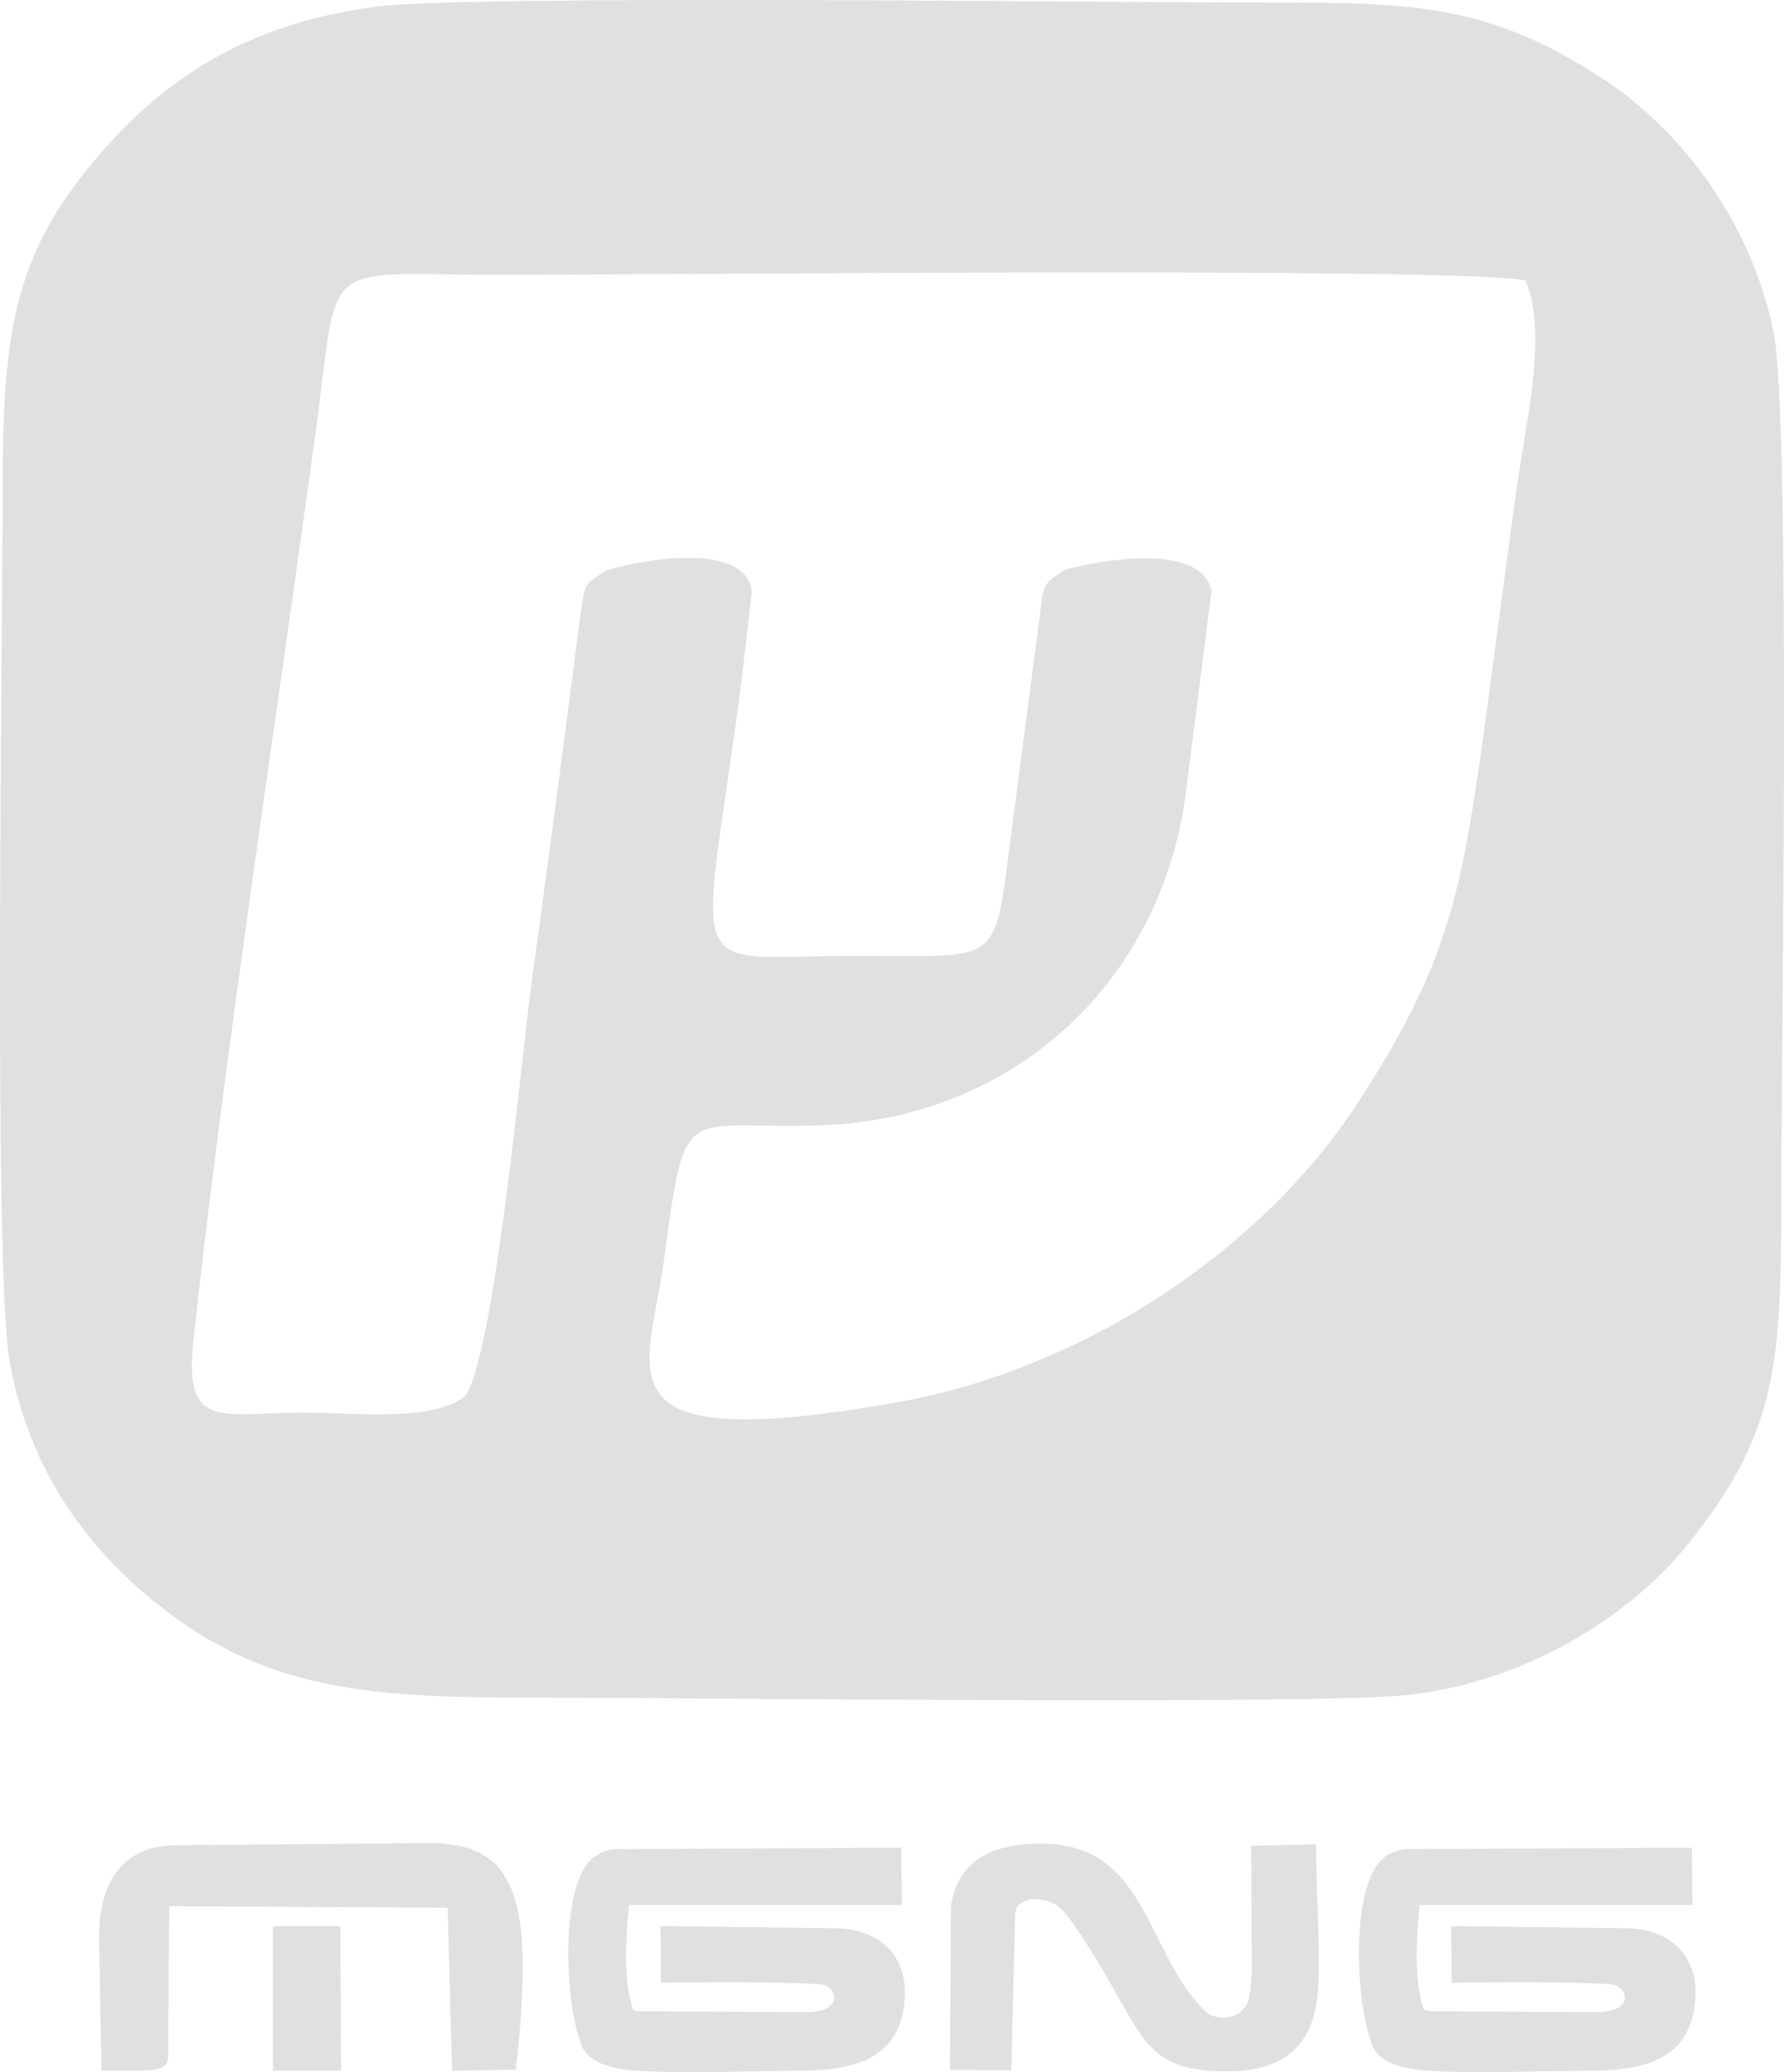 <?xml version="1.0" encoding="UTF-8"?> <!-- Creator: CorelDRAW 2018 (64-Bit) --> <svg xmlns="http://www.w3.org/2000/svg" xmlns:xlink="http://www.w3.org/1999/xlink" xml:space="preserve" width="75.104mm" height="87.217mm" style="shape-rendering:geometricPrecision; text-rendering:geometricPrecision; image-rendering:optimizeQuality; fill-rule:evenodd; clip-rule:evenodd" viewBox="0 0 698.12 810.71"> <defs> <style type="text/css"> <![CDATA[ .fil0 {fill:#E0E0E0} ]]> </style> </defs> <g id="Слой_x0020_1">  <path class="fil0" d="M147.12 2.61c-53.69,7.08 -84.94,30.71 -109.26,59.11 -33.57,39.2 -36.86,71.01 -36.85,132.73 0,57.04 -3.55,301.17 2.65,337.45 8.32,48.7 36.83,80.82 65.75,101.57 40.59,29.13 82.15,30.71 140.67,30.71 57.87,0 305.4,2.94 340.99,-1.05 48.26,-5.4 88.32,-32.71 108.86,-58.25 34.63,-43.05 37.11,-68.17 37.11,-134.99 -0,-54.91 3.86,-306.83 -3.02,-340.08 -9.4,-45.43 -38.07,-80.41 -67.39,-99.43 -46.84,-30.39 -77.38,-29.43 -141.1,-29.43 -56.95,0 -303.01,-3.02 -338.4,1.65zm34.58 543.91c11.55,-13.44 22.52,-134.34 26.16,-160.81 3.94,-28.67 7.56,-55.81 11.26,-83.61l8 -61.35c2.09,-13.58 1.16,-11.35 9.35,-17.17 2.54,-1.67 54.29,-14.73 57.76,7.56l-4.23 36.68c-15.8,119.28 -24.25,106.16 44.67,106.17 59.7,0.01 53.86,4.95 61.61,-52.15l10.27 -78.28c1.93,-14.67 0.51,-14.34 9.69,-20.39 2.06,-1.19 53.66,-13.93 57.83,8.16l-10.47 82.28c-10.91,71.97 -67.78,123.95 -141.93,126.66 -54.92,2 -53.23,-11.51 -61.84,52.74 -5.97,44.54 -28.68,76.92 91.28,55.62 72.69,-12.9 142.92,-59.38 180.65,-117.79 34.52,-53.45 40.21,-79.49 49.77,-150.75 3.81,-28.42 7.66,-57.62 11.5,-85.82 3.89,-28.52 12.87,-63.27 3.99,-84.5 -24.49,-5.51 -346.71,-2.23 -400.09,-2.23 -73.72,0 -63.83,-8.44 -73.51,62.29 -14.48,105.79 -36.88,252.44 -47.83,355.75 -3.62,34.19 11.67,27.15 42.64,27.1 20.4,-0.04 50.34,3.76 63.45,-6.17z"></path> <path class="fil0" d="M258.46 753.56l0.2 22.14c16.4,-0.11 45.11,-0.48 62.33,0.65 6.21,0.41 10.16,10.85 -5.67,10.89l-64.59 -0.35c-1.01,-0.01 -1.99,-0.34 -2.98,-0.55 -4.09,-12.58 -2.79,-27.51 -1.64,-40.97l106.8 -0.05 -0.23 -22.43 -111.47 0.57c-3.66,0.02 -6.35,1.53 -7.98,2.54 -14.21,8.81 -12.66,56.27 -5.66,74.2 2.73,6.99 12.14,9.32 21.85,9.96 18.85,1.24 42.95,0.03 62.39,0.03 21.16,0 37.85,-3.99 41.57,-23.13 3.97,-20.42 -8.2,-32.44 -26.46,-32.66l-68.46 -0.83z"></path> <path class="fil0" d="M371.74 809.93l24.01 0.02 1.52 -61.28c0.17,-6.95 12.92,-7.72 18.92,-0.89 4.56,5.2 10.65,14.75 20.96,32.73 9.58,16.71 14.14,27.82 35.38,29.6 32.29,2.7 42.51,-12 43.41,-33.96 0.64,-15.52 -0.87,-35.25 -0.91,-54.57l-25.44 0.61 0.24 49.59c-0.03,0.62 -0.46,6.38 -0.46,6.39 -1.46,8.62 -1.89,5.99 -2.82,7.95 -2.49,3.2 -9.17,4.68 -14.13,1.48 -23.3,-21.34 -23.06,-64.7 -62.23,-66.17 -21.43,-0.8 -35.22,6.08 -38.04,24.19l-0.41 64.3z"></path> <path class="fil0" d="M38.72 758.47l1.02 51.66c20.55,0.05 26.03,0.7 26.07,-5.63l0.39 -58.7 109.01 0.57 1.66 63.8 25 -0.44c7.57,-67.68 0.24,-88.93 -34.84,-88.63l-98.62 0.86c-20,0.17 -29.69,13.95 -29.69,36.51z"></path> <polygon class="fil0" points="106.82,810.15 133.45,810.16 133.19,753.57 106.81,753.58 "></polygon> <path class="fil0" d="M567.86 753.56l0.2 22.14c16.4,-0.11 45.11,-0.48 62.33,0.65 6.21,0.41 10.16,10.85 -5.67,10.89l-64.59 -0.35c-1.01,-0.01 -1.99,-0.34 -2.98,-0.55 -4.09,-12.58 -2.79,-27.51 -1.64,-40.97l106.8 -0.05 -0.23 -22.43 -111.47 0.57c-3.66,0.02 -6.35,1.53 -7.98,2.54 -14.21,8.81 -12.66,56.27 -5.66,74.2 2.73,6.99 12.14,9.32 21.85,9.96 18.85,1.24 42.95,0.03 62.39,0.03 21.16,0 37.85,-3.99 41.57,-23.13 3.97,-20.42 -8.2,-32.44 -26.46,-32.66l-68.46 -0.83z"></path> </g> </svg> 